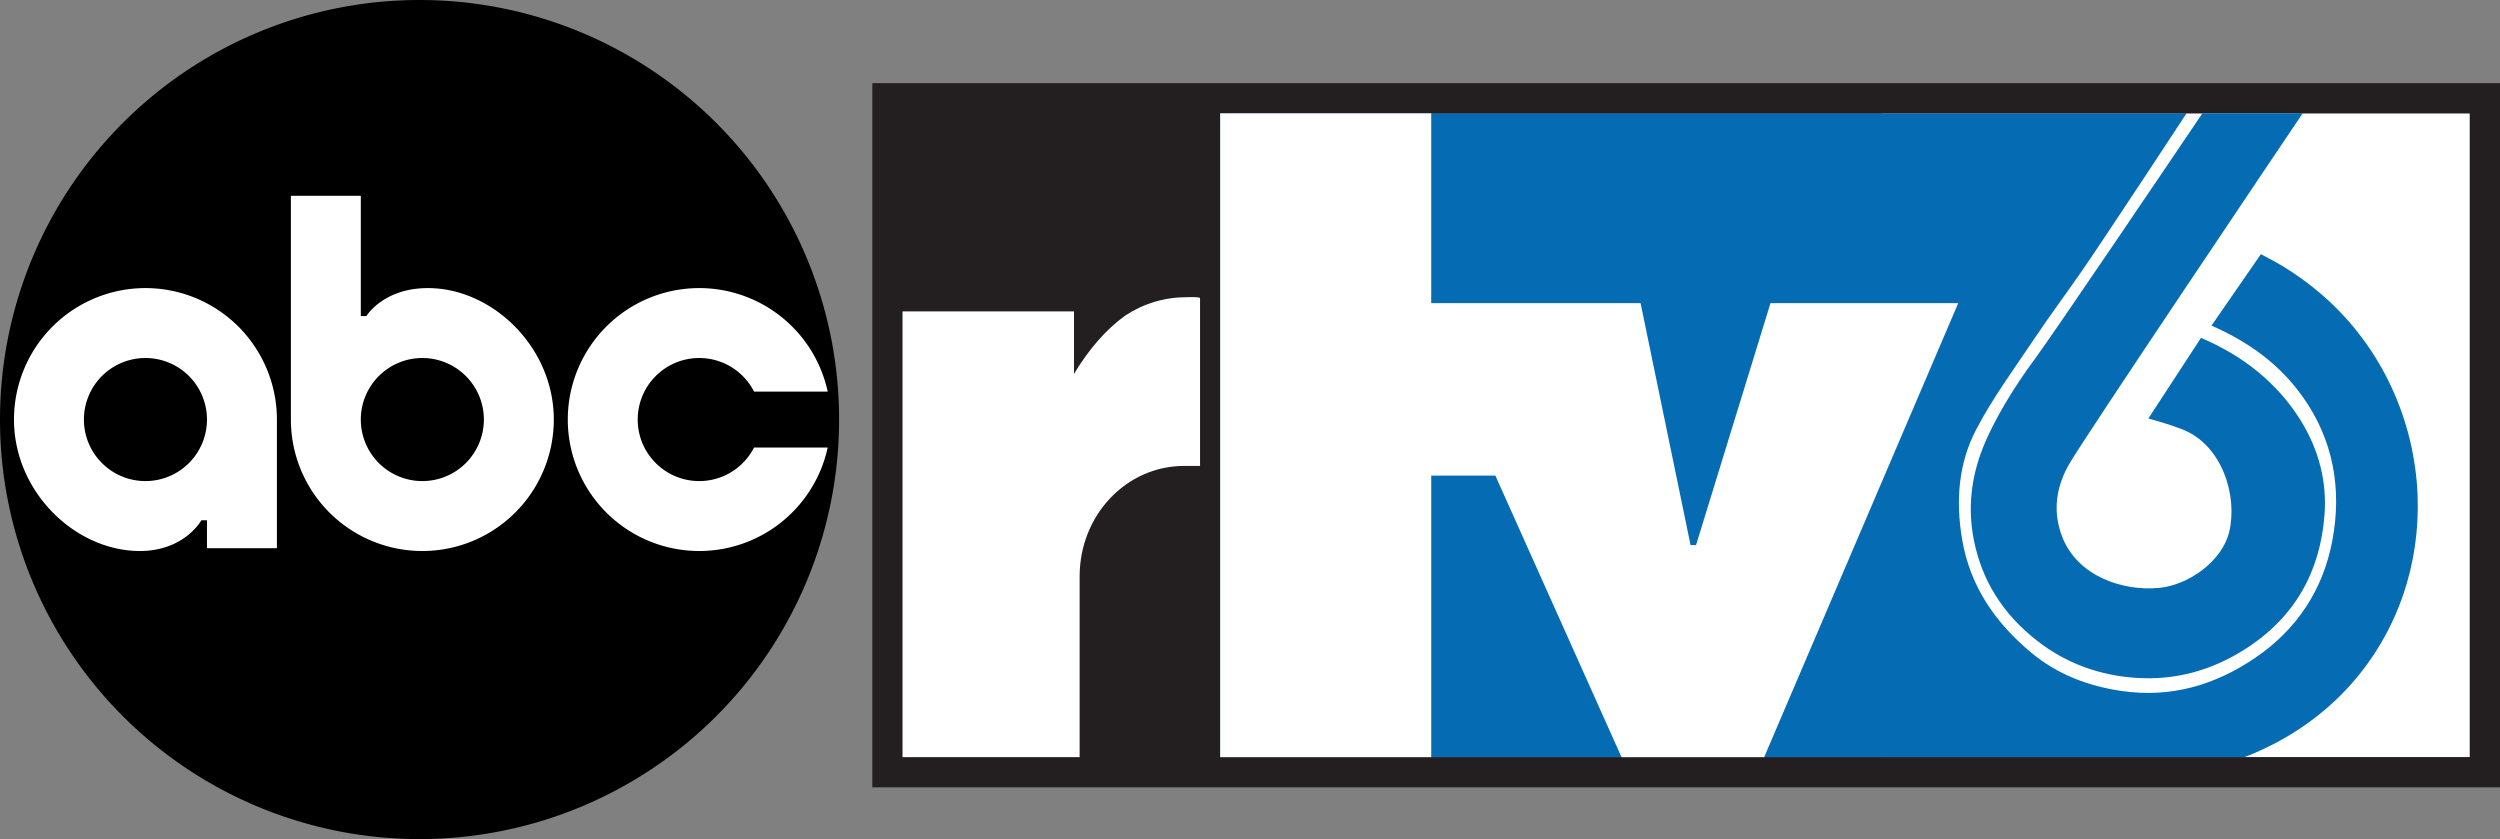 <?xml version="1.0" encoding="UTF-8" standalone="no"?>
<!-- Created with Inkscape (http://www.inkscape.org/) -->

<svg width="667.97mm" height="224.196mm" viewBox="0 0 667.97 224.196" version="1.1" id="svg13542" inkscape:version="1.1.1 (3bf5ae0, 2021-09-20)" sodipodi:docname="RTV6_1998_with_ABC_logo.svg" xmlns:inkscape="http://www.inkscape.org/namespaces/inkscape" xmlns:sodipodi="http://sodipodi.sourceforge.net/DTD/sodipodi-0.dtd" xmlns="http://www.w3.org/2000/svg" xmlns:svg="http://www.w3.org/2000/svg">
  <rect x="0" y="0" width="667.97" height="224.196" fill="#808080" stroke="none"/>
  <sodipodi:namedview id="namedview13544" pagecolor="#505050" bordercolor="#eeeeee" borderopacity="1" inkscape:pageshadow="0" inkscape:pageopacity="0" inkscape:pagecheckerboard="0" inkscape:document-units="mm" showgrid="false" inkscape:zoom="0.11781531" inkscape:cx="-649.32141" inkscape:cy="-543.22314" inkscape:window-width="1366" inkscape:window-height="703" inkscape:window-x="0" inkscape:window-y="0" inkscape:window-maximized="1" inkscape:current-layer="svg13542" inkscape:snap-bbox="true" inkscape:bbox-paths="true" inkscape:bbox-nodes="true" inkscape:snap-bbox-edge-midpoints="true" inkscape:snap-bbox-midpoints="true" inkscape:object-paths="true" inkscape:snap-intersection-paths="true" inkscape:snap-midpoints="true" inkscape:snap-smooth-nodes="true" inkscape:snap-page="false" />
  <defs id="defs13539">
    <style id="style2822">.b2de2ebc-e21a-466b-b704-93c0baeca62c{fill:#fff;}</style>
  </defs>
  <path id="rect24672" style="opacity:1;fill:white;stroke:none;stroke-width:2.178" d="M 502.763,30.287 H 659.902 V 202.304 H 502.763 Z" />
  <path id="path17232" style="opacity:1;fill:#056bb3;fill-opacity:1;stroke:none;stroke-width:1.971" d="m 241.142,30.287 v 172.017 h 358.53 c 10.823,-4.156 20.722,-10.737 28.436,-19.412 12.774,-14.364 18.529,-32.541 17.842,-50.493 -0.765,-19.998 -9.523,-39.717 -25.471,-53.573 -3.361,-2.92 -6.973,-5.55 -10.787,-7.845 -1.385,-0.834 -5.606,-3.071 -5.606,-3.071 -4.189,6.129 -9.086,13.064 -13.2,19.083 10.341,4.558 18.238,10.513 24.178,18.753 8.389,11.636 10.715,24.886 8.103,38.714 -2.473,13.094 -9.46,23.745 -20.591,31.299 -10.746,7.292 -22.449,10.757 -35.61,8.878 -9.068,-1.294 -17.336,-4.49 -24.247,-10.253 -9.474,-7.899 -16.328,-17.609 -18.473,-30.294 -1.736,-10.268 -0.981,-20.258 3.757,-29.318 4.485,-8.574 10.311,-16.458 15.716,-24.532 4.058,-6.062 8.435,-11.908 12.58,-17.912 6.53,-9.459 27.915,-42.042 27.915,-42.042 z" />
  <path id="rect17069" style="opacity:1;fill:#231f20;fill-opacity:1;stroke:none;stroke-width:2.178" d="M 233.073,22.218 V 210.373 H 667.97 V 22.218 Z m 8.069,8.069 h 9.8e-4 v 172.017 h -9.8e-4 z m 84.875,0 H 659.902 V 202.303 H 326.018 Z" />
  <path id="path13790" style="opacity:1;fill:#056bb3;fill-opacity:1;stroke:none;stroke-width:0.601" d="m 588.449,30.287 c -5.49,8.135 -39.877,59.057 -44.854,65.753 -4.993,6.717 -10.78,15.927 -13.859,23.778 -3.102,7.907 -3.976,16.037 -2.384,24.274 2.13,11.02 7.848,20.03 16.95,27.12 7.799,6.075 16.711,9.264 26.502,9.909 10.392,0.684 19.992,-1.963 28.817,-7.524 13.515,-8.517 20.281,-20.776 21.457,-35.997 0.697,-9.019 -1.571,-17.573 -6.441,-25.391 -6.269,-10.063 -15.641,-17.326 -26.565,-21.928 L 574.025,111.805 c 3.019,0.871 5.289,1.494 8.799,2.809 10.893,4.081 15.097,17.826 12.803,27.47 -1.863,7.834 -10.826,14.245 -18.769,15 -9.684,0.92 -21.768,-3.104 -25.858,-13.655 -2.656,-6.851 -1.599,-13.391 1.824,-19.383 3.993,-6.987 56.643,-85.189 62.415,-93.759 z" />
  <path id="path22506" style="font-weight:bold;font-size:201.282px;line-height:1.25;font-family:Futura-Black;-inkscape-font-specification:'Futura-Black Bold';opacity:1;fill:white;stroke:none;stroke-width:18.595" d="m 317.251,79.398 c -6.084,0 -11.634,1.651 -16.651,4.953 -5.08,3.686 -9.627,8.869 -13.641,15.55 V 83.199 H 241.143 V 202.304 h 47.32 v -47.227 -1.064 c 0,-16.359 12.459,-29.528 27.934,-29.528 h 4.24 V 79.628 c -0.251,-0.154 -0.69,-0.23 -1.317,-0.23 z" />
  <path id="path37334" style="opacity:1;fill:white;stroke:none;stroke-width:2.141" d="m 326.018,30.287 v 172.017 h 56.388 v -75.233 h 17.133 l 33.714,75.233 h 38.108 L 523.222,80.988 h -50.166 l -19.89,64.644 h -1.473 L 438.341,80.988 H 382.406 V 30.287 Z" />
  <path id="circle2828" d="M 224.196,112.098 A 112.098,112.098 0 0 1 112.098,224.196 112.098,112.098 0 0 1 0,112.098 112.098,112.098 0 0 1 112.098,0 112.098,112.098 0 0 1 224.196,112.098 Z" style="fill:black;stroke:none;stroke-width:0.778" />
  <path class="b2de2ebc-e21a-466b-b704-93c0baeca62c" d="M 38.861,76.974 A 35.123,35.123 0 0 0 3.737,112.098 c 0,19.399 16.441,35.124 33.629,35.124 11.957,0 16.441,-8.221 16.441,-8.221 h 1.495 v 7.473 h 18.683 V 112.098 A 35.123,35.123 0 0 0 38.861,76.974 Z m 0,51.565 A 16.441,16.441 0 1 1 55.302,112.098 16.445,16.445 0 0 1 38.861,128.539 Z" id="path2830" style="fill:white;stroke:none;stroke-width:0.778" />
  <path class="b2de2ebc-e21a-466b-b704-93c0baeca62c" d="m 114.34,76.974 c -11.957,0 -16.441,7.473 -16.441,7.473 H 96.404 V 52.312 h -18.683 V 112.098 a 35.124,35.124 0 0 0 70.248,0 c 0,-19.399 -16.441,-35.124 -33.629,-35.124 z m -1.495,51.565 a 16.441,16.441 0 1 1 16.441,-16.441 16.445,16.445 0 0 1 -16.441,16.441 z" id="path2832" style="fill:white;stroke:none;stroke-width:0.778" />
  <path class="b2de2ebc-e21a-466b-b704-93c0baeca62c" d="m 201.473,119.571 h 19.679 a 35.124,35.124 0 1 1 0,-14.946 h -19.679 a 16.441,16.441 0 1 0 0,14.946 z" id="path2834" style="fill:white;stroke:none;stroke-width:0.778" />
</svg>
